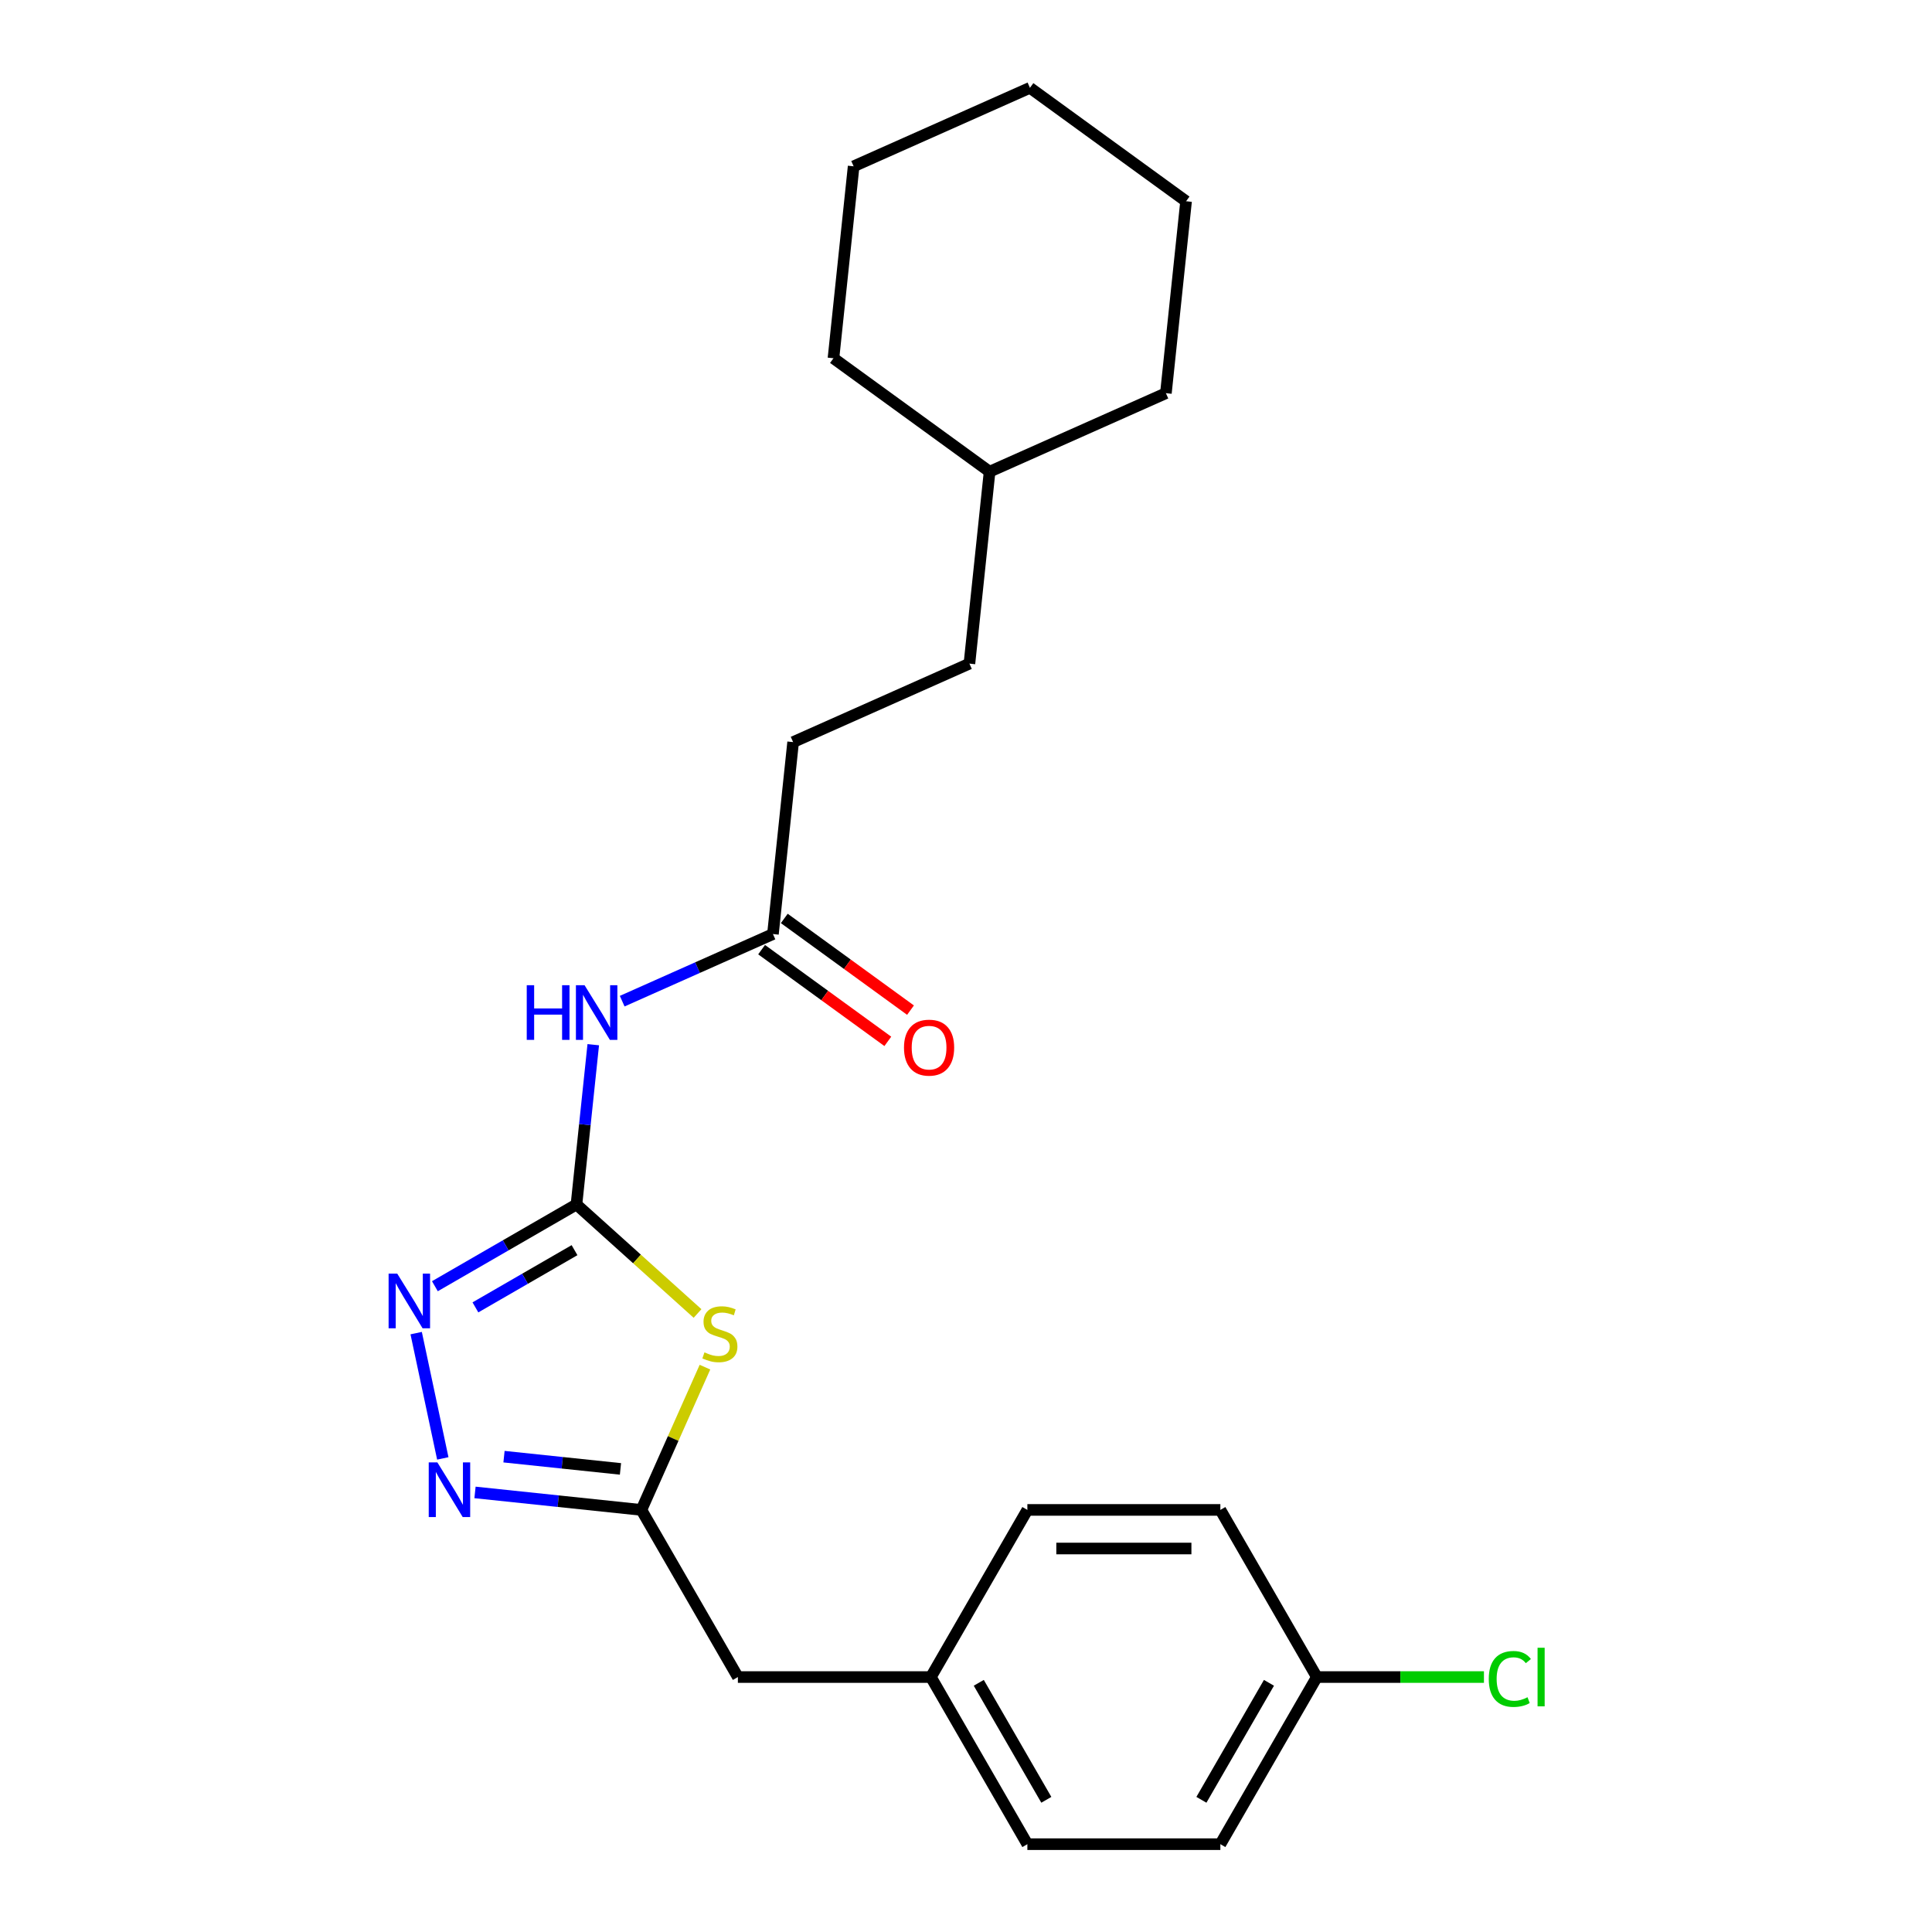 <?xml version='1.0' encoding='iso-8859-1'?>
<svg version='1.1' baseProfile='full'
              xmlns='http://www.w3.org/2000/svg'
                      xmlns:rdkit='http://www.rdkit.org/xml'
                      xmlns:xlink='http://www.w3.org/1999/xlink'
                  xml:space='preserve'
width='1000px' height='1000px' viewBox='0 0 1000 1000'>
<!-- END OF HEADER -->
<rect style='opacity:1.0;fill:#FFFFFF;stroke:none' width='1000' height='1000' x='0' y='0'> </rect>
<path class='bond-0' d='M 298.379,623.433 L 329.712,651.646' style='fill:none;fill-rule:evenodd;stroke:#000000;stroke-width:6px;stroke-linecap:butt;stroke-linejoin:miter;stroke-opacity:1' />
<path class='bond-0' d='M 329.712,651.646 L 361.045,679.858' style='fill:none;fill-rule:evenodd;stroke:#CCCC00;stroke-width:6px;stroke-linecap:butt;stroke-linejoin:miter;stroke-opacity:1' />
<path class='bond-1' d='M 298.379,623.433 L 261.737,644.588' style='fill:none;fill-rule:evenodd;stroke:#000000;stroke-width:6px;stroke-linecap:butt;stroke-linejoin:miter;stroke-opacity:1' />
<path class='bond-1' d='M 261.737,644.588 L 225.096,665.743' style='fill:none;fill-rule:evenodd;stroke:#0000FF;stroke-width:6px;stroke-linecap:butt;stroke-linejoin:miter;stroke-opacity:1' />
<path class='bond-1' d='M 297.375,647.082 L 271.726,661.89' style='fill:none;fill-rule:evenodd;stroke:#000000;stroke-width:6px;stroke-linecap:butt;stroke-linejoin:miter;stroke-opacity:1' />
<path class='bond-1' d='M 271.726,661.89 L 246.077,676.698' style='fill:none;fill-rule:evenodd;stroke:#0000FF;stroke-width:6px;stroke-linecap:butt;stroke-linejoin:miter;stroke-opacity:1' />
<path class='bond-4' d='M 298.379,623.433 L 302.725,582.082' style='fill:none;fill-rule:evenodd;stroke:#000000;stroke-width:6px;stroke-linecap:butt;stroke-linejoin:miter;stroke-opacity:1' />
<path class='bond-4' d='M 302.725,582.082 L 307.071,540.731' style='fill:none;fill-rule:evenodd;stroke:#0000FF;stroke-width:6px;stroke-linecap:butt;stroke-linejoin:miter;stroke-opacity:1' />
<path class='bond-3' d='M 364.883,707.635 L 348.433,744.582' style='fill:none;fill-rule:evenodd;stroke:#CCCC00;stroke-width:6px;stroke-linecap:butt;stroke-linejoin:miter;stroke-opacity:1' />
<path class='bond-3' d='M 348.433,744.582 L 331.983,781.529' style='fill:none;fill-rule:evenodd;stroke:#000000;stroke-width:6px;stroke-linecap:butt;stroke-linejoin:miter;stroke-opacity:1' />
<path class='bond-2' d='M 215.408,690.021 L 229.192,754.871' style='fill:none;fill-rule:evenodd;stroke:#0000FF;stroke-width:6px;stroke-linecap:butt;stroke-linejoin:miter;stroke-opacity:1' />
<path class='bond-23' d='M 245.864,772.477 L 288.924,777.003' style='fill:none;fill-rule:evenodd;stroke:#0000FF;stroke-width:6px;stroke-linecap:butt;stroke-linejoin:miter;stroke-opacity:1' />
<path class='bond-23' d='M 288.924,777.003 L 331.983,781.529' style='fill:none;fill-rule:evenodd;stroke:#000000;stroke-width:6px;stroke-linecap:butt;stroke-linejoin:miter;stroke-opacity:1' />
<path class='bond-23' d='M 260.871,753.966 L 291.012,757.134' style='fill:none;fill-rule:evenodd;stroke:#0000FF;stroke-width:6px;stroke-linecap:butt;stroke-linejoin:miter;stroke-opacity:1' />
<path class='bond-23' d='M 291.012,757.134 L 321.153,760.302' style='fill:none;fill-rule:evenodd;stroke:#000000;stroke-width:6px;stroke-linecap:butt;stroke-linejoin:miter;stroke-opacity:1' />
<path class='bond-7' d='M 331.983,781.529 L 381.928,868.037' style='fill:none;fill-rule:evenodd;stroke:#000000;stroke-width:6px;stroke-linecap:butt;stroke-linejoin:miter;stroke-opacity:1' />
<path class='bond-5' d='M 322.046,518.201 L 361.06,500.83' style='fill:none;fill-rule:evenodd;stroke:#0000FF;stroke-width:6px;stroke-linecap:butt;stroke-linejoin:miter;stroke-opacity:1' />
<path class='bond-5' d='M 361.06,500.83 L 400.075,483.46' style='fill:none;fill-rule:evenodd;stroke:#000000;stroke-width:6px;stroke-linecap:butt;stroke-linejoin:miter;stroke-opacity:1' />
<path class='bond-6' d='M 394.204,491.541 L 426.869,515.274' style='fill:none;fill-rule:evenodd;stroke:#000000;stroke-width:6px;stroke-linecap:butt;stroke-linejoin:miter;stroke-opacity:1' />
<path class='bond-6' d='M 426.869,515.274 L 459.534,539.007' style='fill:none;fill-rule:evenodd;stroke:#FF0000;stroke-width:6px;stroke-linecap:butt;stroke-linejoin:miter;stroke-opacity:1' />
<path class='bond-6' d='M 405.947,475.379 L 438.612,499.111' style='fill:none;fill-rule:evenodd;stroke:#000000;stroke-width:6px;stroke-linecap:butt;stroke-linejoin:miter;stroke-opacity:1' />
<path class='bond-6' d='M 438.612,499.111 L 471.277,522.844' style='fill:none;fill-rule:evenodd;stroke:#FF0000;stroke-width:6px;stroke-linecap:butt;stroke-linejoin:miter;stroke-opacity:1' />
<path class='bond-8' d='M 400.075,483.46 L 410.517,384.116' style='fill:none;fill-rule:evenodd;stroke:#000000;stroke-width:6px;stroke-linecap:butt;stroke-linejoin:miter;stroke-opacity:1' />
<path class='bond-9' d='M 381.928,868.037 L 481.82,868.037' style='fill:none;fill-rule:evenodd;stroke:#000000;stroke-width:6px;stroke-linecap:butt;stroke-linejoin:miter;stroke-opacity:1' />
<path class='bond-16' d='M 410.517,384.116 L 501.772,343.487' style='fill:none;fill-rule:evenodd;stroke:#000000;stroke-width:6px;stroke-linecap:butt;stroke-linejoin:miter;stroke-opacity:1' />
<path class='bond-14' d='M 481.82,868.037 L 531.765,781.529' style='fill:none;fill-rule:evenodd;stroke:#000000;stroke-width:6px;stroke-linecap:butt;stroke-linejoin:miter;stroke-opacity:1' />
<path class='bond-15' d='M 481.82,868.037 L 531.765,954.545' style='fill:none;fill-rule:evenodd;stroke:#000000;stroke-width:6px;stroke-linecap:butt;stroke-linejoin:miter;stroke-opacity:1' />
<path class='bond-15' d='M 506.613,871.024 L 541.575,931.58' style='fill:none;fill-rule:evenodd;stroke:#000000;stroke-width:6px;stroke-linecap:butt;stroke-linejoin:miter;stroke-opacity:1' />
<path class='bond-10' d='M 681.602,868.037 L 631.657,954.545' style='fill:none;fill-rule:evenodd;stroke:#000000;stroke-width:6px;stroke-linecap:butt;stroke-linejoin:miter;stroke-opacity:1' />
<path class='bond-10' d='M 656.809,871.024 L 621.847,931.58' style='fill:none;fill-rule:evenodd;stroke:#000000;stroke-width:6px;stroke-linecap:butt;stroke-linejoin:miter;stroke-opacity:1' />
<path class='bond-11' d='M 681.602,868.037 L 724.845,868.037' style='fill:none;fill-rule:evenodd;stroke:#000000;stroke-width:6px;stroke-linecap:butt;stroke-linejoin:miter;stroke-opacity:1' />
<path class='bond-11' d='M 724.845,868.037 L 768.088,868.037' style='fill:none;fill-rule:evenodd;stroke:#00CC00;stroke-width:6px;stroke-linecap:butt;stroke-linejoin:miter;stroke-opacity:1' />
<path class='bond-24' d='M 681.602,868.037 L 631.657,781.529' style='fill:none;fill-rule:evenodd;stroke:#000000;stroke-width:6px;stroke-linecap:butt;stroke-linejoin:miter;stroke-opacity:1' />
<path class='bond-12' d='M 631.657,781.529 L 531.765,781.529' style='fill:none;fill-rule:evenodd;stroke:#000000;stroke-width:6px;stroke-linecap:butt;stroke-linejoin:miter;stroke-opacity:1' />
<path class='bond-12' d='M 616.673,801.507 L 546.749,801.507' style='fill:none;fill-rule:evenodd;stroke:#000000;stroke-width:6px;stroke-linecap:butt;stroke-linejoin:miter;stroke-opacity:1' />
<path class='bond-13' d='M 631.657,954.545 L 531.765,954.545' style='fill:none;fill-rule:evenodd;stroke:#000000;stroke-width:6px;stroke-linecap:butt;stroke-linejoin:miter;stroke-opacity:1' />
<path class='bond-17' d='M 501.772,343.487 L 512.213,244.143' style='fill:none;fill-rule:evenodd;stroke:#000000;stroke-width:6px;stroke-linecap:butt;stroke-linejoin:miter;stroke-opacity:1' />
<path class='bond-18' d='M 512.213,244.143 L 603.469,203.513' style='fill:none;fill-rule:evenodd;stroke:#000000;stroke-width:6px;stroke-linecap:butt;stroke-linejoin:miter;stroke-opacity:1' />
<path class='bond-19' d='M 512.213,244.143 L 431.4,185.428' style='fill:none;fill-rule:evenodd;stroke:#000000;stroke-width:6px;stroke-linecap:butt;stroke-linejoin:miter;stroke-opacity:1' />
<path class='bond-20' d='M 603.469,203.513 L 613.91,104.169' style='fill:none;fill-rule:evenodd;stroke:#000000;stroke-width:6px;stroke-linecap:butt;stroke-linejoin:miter;stroke-opacity:1' />
<path class='bond-21' d='M 431.4,185.428 L 441.841,86.084' style='fill:none;fill-rule:evenodd;stroke:#000000;stroke-width:6px;stroke-linecap:butt;stroke-linejoin:miter;stroke-opacity:1' />
<path class='bond-25' d='M 613.91,104.169 L 533.096,45.455' style='fill:none;fill-rule:evenodd;stroke:#000000;stroke-width:6px;stroke-linecap:butt;stroke-linejoin:miter;stroke-opacity:1' />
<path class='bond-22' d='M 441.841,86.084 L 533.096,45.455' style='fill:none;fill-rule:evenodd;stroke:#000000;stroke-width:6px;stroke-linecap:butt;stroke-linejoin:miter;stroke-opacity:1' />
<path  class='atom-1' d='M 364.621 699.983
Q 364.941 700.103, 366.259 700.662
Q 367.578 701.222, 369.016 701.581
Q 370.495 701.901, 371.933 701.901
Q 374.61 701.901, 376.168 700.622
Q 377.727 699.304, 377.727 697.026
Q 377.727 695.468, 376.928 694.509
Q 376.168 693.55, 374.97 693.031
Q 373.771 692.511, 371.773 691.912
Q 369.256 691.153, 367.738 690.433
Q 366.259 689.714, 365.18 688.196
Q 364.142 686.678, 364.142 684.12
Q 364.142 680.564, 366.539 678.367
Q 368.976 676.169, 373.771 676.169
Q 377.047 676.169, 380.763 677.727
L 379.844 680.804
Q 376.448 679.405, 373.891 679.405
Q 371.134 679.405, 369.616 680.564
Q 368.097 681.683, 368.137 683.641
Q 368.137 685.159, 368.896 686.078
Q 369.695 686.997, 370.814 687.517
Q 371.973 688.036, 373.891 688.635
Q 376.448 689.435, 377.966 690.234
Q 379.485 691.033, 380.564 692.671
Q 381.682 694.269, 381.682 697.026
Q 381.682 700.942, 379.045 703.06
Q 376.448 705.137, 372.093 705.137
Q 369.576 705.137, 367.658 704.578
Q 365.78 704.059, 363.542 703.14
L 364.621 699.983
' fill='#CCCC00'/>
<path  class='atom-2' d='M 205.617 659.234
L 214.887 674.218
Q 215.806 675.696, 217.284 678.374
Q 218.763 681.051, 218.843 681.21
L 218.843 659.234
L 222.599 659.234
L 222.599 687.524
L 218.723 687.524
L 208.774 671.141
Q 207.615 669.224, 206.376 667.026
Q 205.178 664.828, 204.818 664.149
L 204.818 687.524
L 201.142 687.524
L 201.142 659.234
L 205.617 659.234
' fill='#0000FF'/>
<path  class='atom-3' d='M 226.386 756.943
L 235.656 771.926
Q 236.575 773.405, 238.053 776.082
Q 239.531 778.759, 239.611 778.919
L 239.611 756.943
L 243.367 756.943
L 243.367 785.232
L 239.491 785.232
L 229.542 768.85
Q 228.384 766.932, 227.145 764.734
Q 225.946 762.537, 225.587 761.857
L 225.587 785.232
L 221.911 785.232
L 221.911 756.943
L 226.386 756.943
' fill='#0000FF'/>
<path  class='atom-5' d='M 272.64 509.945
L 276.475 509.945
L 276.475 521.972
L 290.94 521.972
L 290.94 509.945
L 294.775 509.945
L 294.775 538.234
L 290.94 538.234
L 290.94 525.168
L 276.475 525.168
L 276.475 538.234
L 272.64 538.234
L 272.64 509.945
' fill='#0000FF'/>
<path  class='atom-5' d='M 302.567 509.945
L 311.837 524.928
Q 312.756 526.407, 314.234 529.084
Q 315.713 531.761, 315.793 531.921
L 315.793 509.945
L 319.548 509.945
L 319.548 538.234
L 315.673 538.234
L 305.723 521.852
Q 304.565 519.934, 303.326 517.736
Q 302.127 515.539, 301.768 514.859
L 301.768 538.234
L 298.092 538.234
L 298.092 509.945
L 302.567 509.945
' fill='#0000FF'/>
<path  class='atom-7' d='M 467.903 542.254
Q 467.903 535.462, 471.259 531.666
Q 474.616 527.87, 480.889 527.87
Q 487.162 527.87, 490.518 531.666
Q 493.875 535.462, 493.875 542.254
Q 493.875 549.127, 490.479 553.043
Q 487.082 556.918, 480.889 556.918
Q 474.656 556.918, 471.259 553.043
Q 467.903 549.167, 467.903 542.254
M 480.889 553.722
Q 485.204 553.722, 487.522 550.845
Q 489.879 547.928, 489.879 542.254
Q 489.879 536.7, 487.522 533.904
Q 485.204 531.067, 480.889 531.067
Q 476.574 531.067, 474.216 533.864
Q 471.899 536.661, 471.899 542.254
Q 471.899 547.968, 474.216 550.845
Q 476.574 553.722, 480.889 553.722
' fill='#FF0000'/>
<path  class='atom-12' d='M 770.585 869.016
Q 770.585 861.984, 773.862 858.308
Q 777.178 854.592, 783.451 854.592
Q 789.285 854.592, 792.401 858.707
L 789.764 860.865
Q 787.487 857.868, 783.451 857.868
Q 779.176 857.868, 776.898 860.745
Q 774.661 863.582, 774.661 869.016
Q 774.661 874.61, 776.978 877.487
Q 779.336 880.364, 783.891 880.364
Q 787.007 880.364, 790.643 878.486
L 791.762 881.482
Q 790.284 882.441, 788.046 883.001
Q 785.809 883.56, 783.331 883.56
Q 777.178 883.56, 773.862 879.804
Q 770.585 876.048, 770.585 869.016
' fill='#00CC00'/>
<path  class='atom-12' d='M 795.838 852.874
L 799.514 852.874
L 799.514 883.201
L 795.838 883.201
L 795.838 852.874
' fill='#00CC00'/>
</svg>
